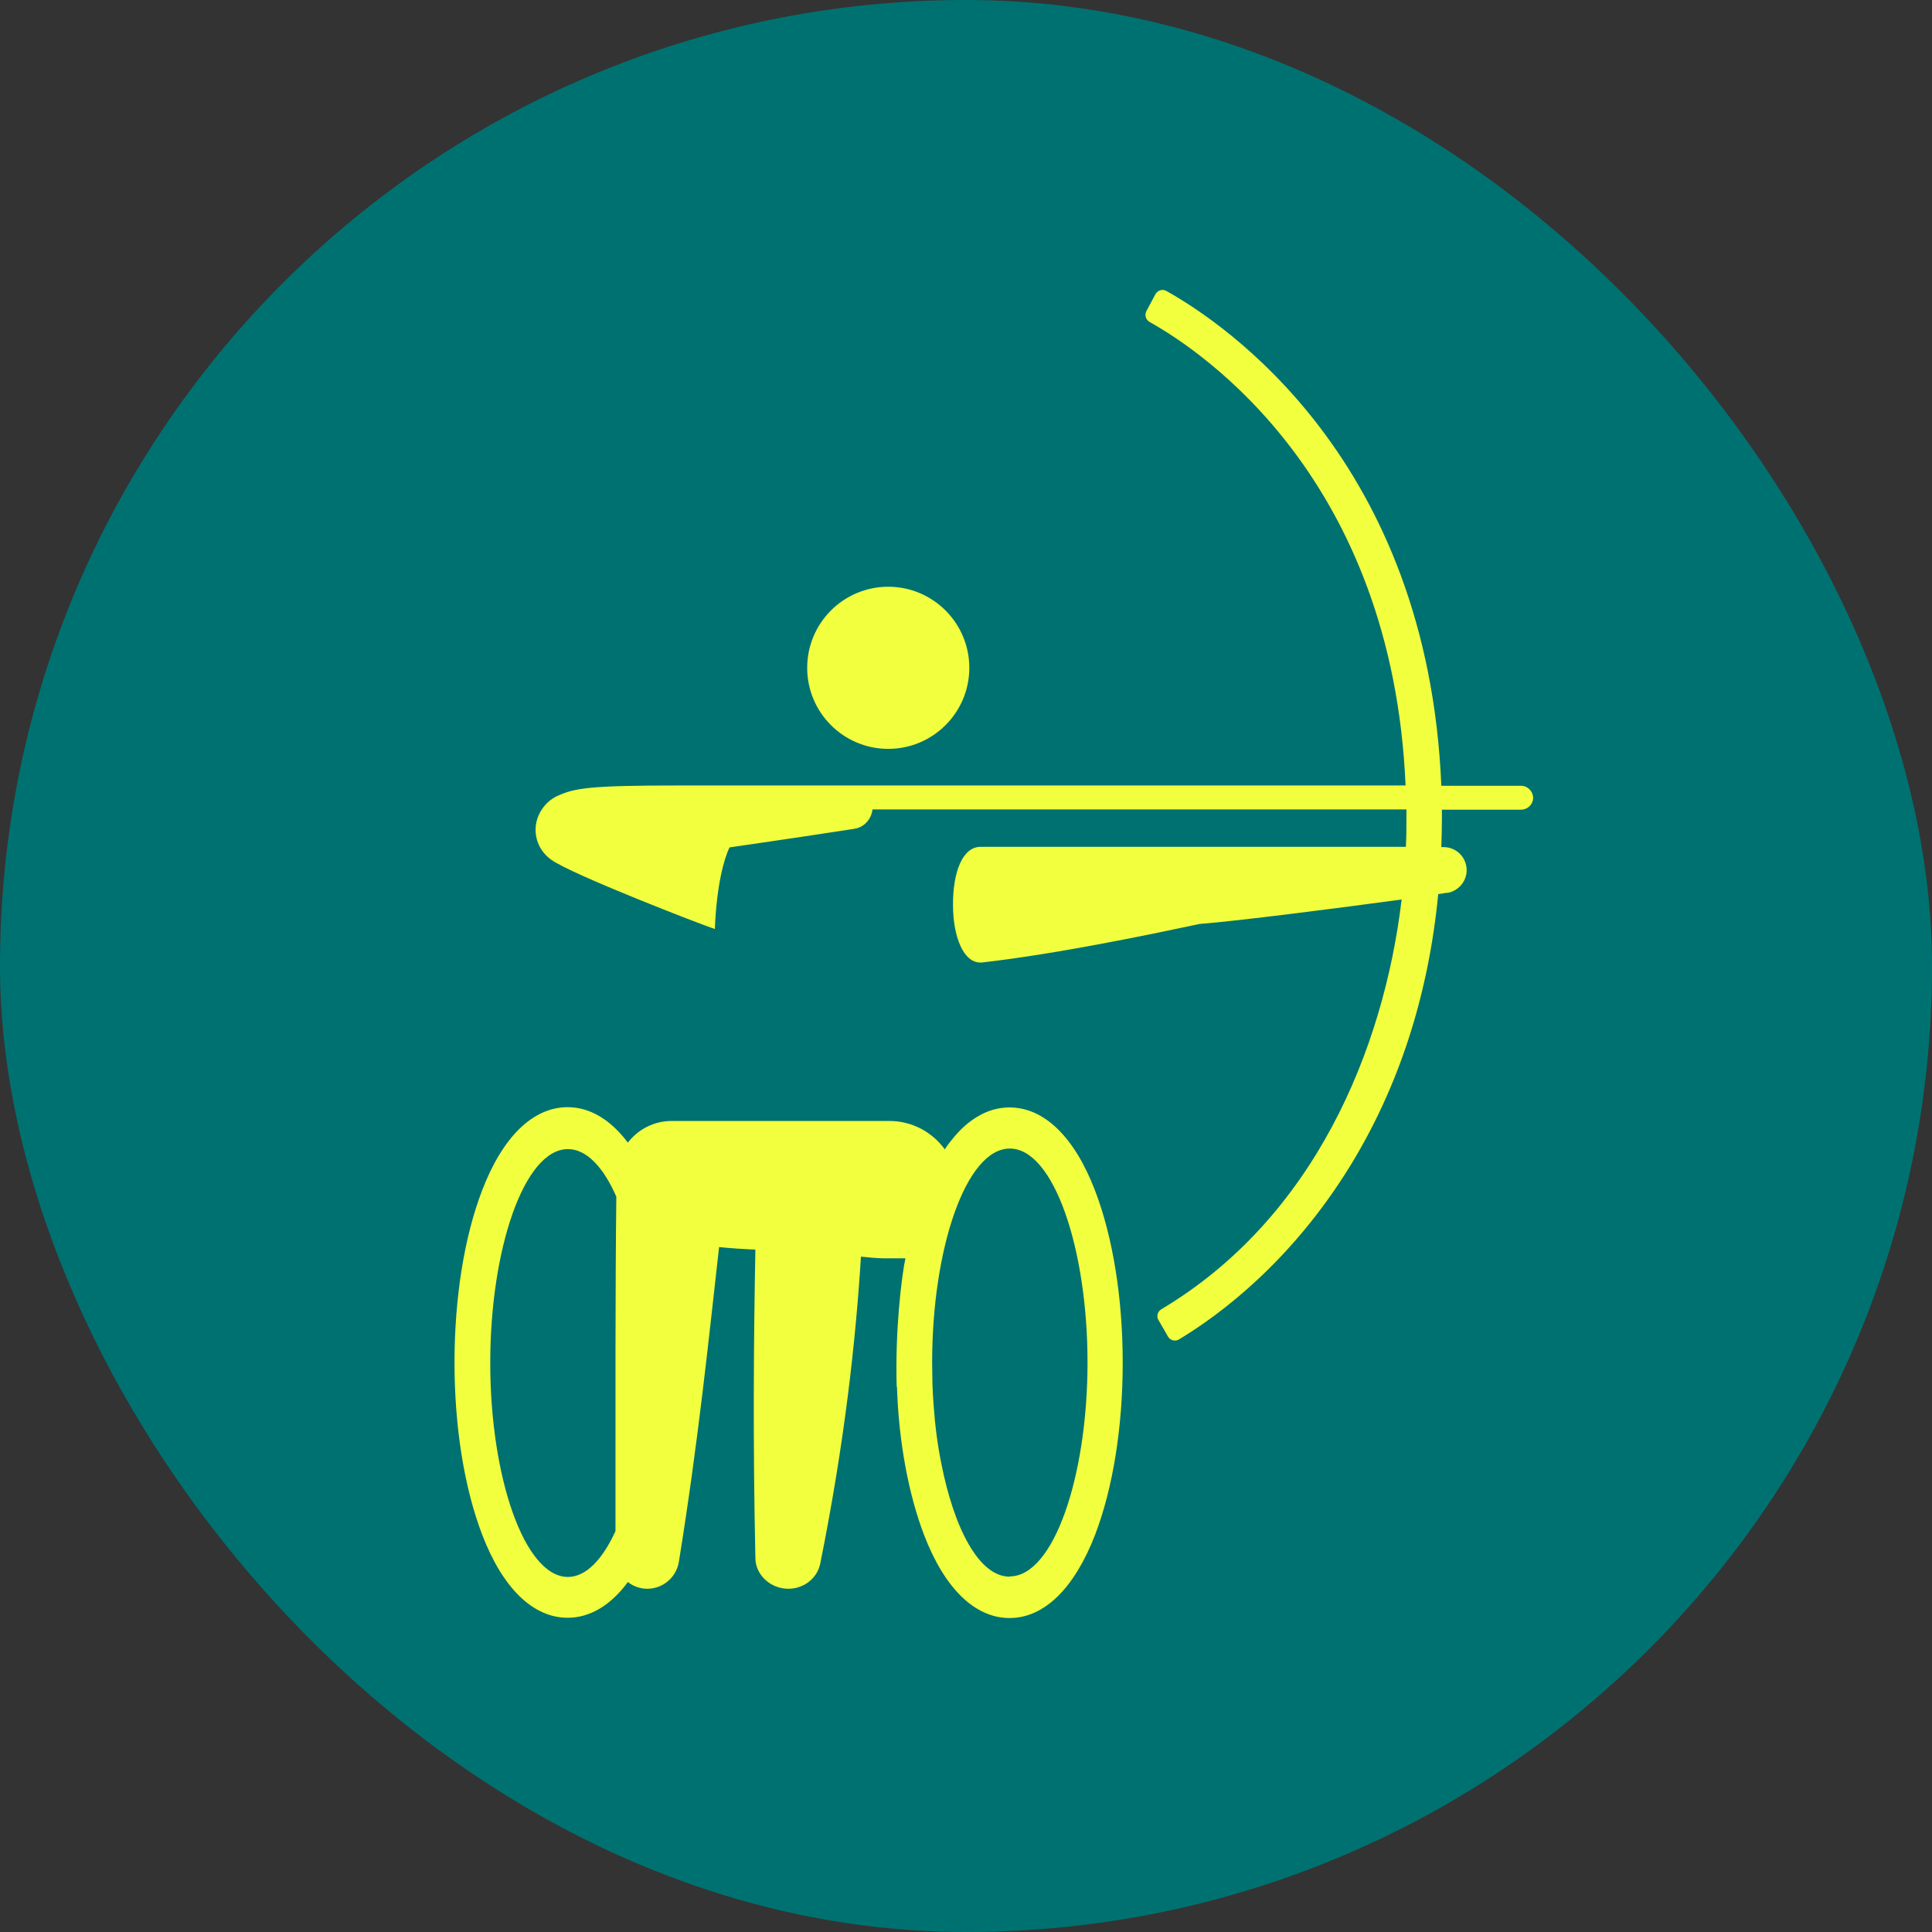 <svg width="80" height="80" viewBox="0 0 80 80" fill="none" xmlns="http://www.w3.org/2000/svg">
<rect x="0" y="0" width="80" height="80" fill="#333333" stroke="none"/>
<rect width="80" height="80" rx="40" fill="#007171"/>
<g clip-path="url(#clip0_1_11)">
<path d="M36.78 31.009C38.633 31.009 40.137 29.506 40.137 27.653C40.137 25.799 38.633 24.296 36.78 24.296C34.927 24.296 33.424 25.799 33.424 27.653C33.424 29.506 34.927 31.009 36.78 31.009Z" fill="#F2FF3E"/>
<path d="M59.915 36.977C60.37 36.907 60.731 36.511 60.731 36.033C60.731 35.497 60.3 35.077 59.776 35.077H59.682C59.694 34.693 59.706 34.308 59.706 33.924C59.706 33.784 59.706 33.656 59.706 33.527H62.981C63.26 33.527 63.482 33.306 63.482 33.038C63.482 32.77 63.26 32.537 62.981 32.537H59.682C59.123 19.029 50.696 13.387 48.295 12.047C48.132 11.954 47.934 12.024 47.841 12.187L47.468 12.886C47.386 13.05 47.445 13.236 47.596 13.329C49.834 14.576 57.654 19.844 58.202 32.525H28.144C24.403 32.525 23.808 32.63 23.086 32.956C22.584 33.178 22.177 33.737 22.177 34.355C22.177 34.868 22.421 35.31 22.829 35.602C23.668 36.208 29.03 38.283 29.601 38.469C29.671 36.651 29.985 35.544 30.207 35.089C32.794 34.716 35.079 34.367 35.37 34.32C35.778 34.262 36.081 33.924 36.128 33.516H58.237C58.237 33.656 58.237 33.784 58.237 33.912C58.237 34.297 58.237 34.681 58.214 35.066H40.603C39.857 35.066 39.461 36.103 39.461 37.455C39.461 38.807 39.904 39.868 40.603 39.856C40.615 39.856 40.638 39.856 40.65 39.856C43.855 39.495 47.969 38.621 49.671 38.259C51.209 38.143 55.486 37.595 58.039 37.245C57.293 43.492 54.403 50.45 48.086 54.215C47.934 54.308 47.876 54.506 47.969 54.658L48.365 55.346C48.459 55.509 48.668 55.555 48.82 55.462C50.522 54.436 53.447 52.257 55.883 48.318C57.922 45.008 59.146 41.22 59.554 37.024C59.717 37.001 59.846 36.977 59.927 36.965" fill="#F2FF3E"/>
<path d="M37.142 57.431C37.211 59.68 37.619 61.871 38.26 63.55C39.111 65.776 40.37 66.999 41.803 66.999C43.237 66.999 44.484 65.776 45.347 63.55C46.081 61.627 46.489 59.109 46.489 56.428C46.489 53.748 46.081 51.23 45.347 49.307C44.496 47.081 43.237 45.857 41.803 45.857C41.337 45.857 40.894 45.986 40.486 46.23C40.09 46.463 39.729 46.79 39.403 47.209C39.368 47.244 39.344 47.291 39.309 47.326L39.239 47.419C39.193 47.477 39.158 47.536 39.123 47.594C38.61 46.883 37.771 46.417 36.827 46.417H27.817C27.072 46.417 26.419 46.766 25.999 47.314C25.277 46.358 24.426 45.846 23.505 45.846C22.072 45.846 20.813 47.069 19.962 49.296C19.228 51.207 18.82 53.736 18.82 56.417C18.82 59.097 19.228 61.615 19.962 63.538C20.813 65.764 22.072 66.988 23.505 66.988C24.426 66.988 25.288 66.475 25.999 65.508C26.221 65.683 26.5 65.787 26.803 65.787C27.456 65.787 28.004 65.31 28.109 64.68C28.925 59.634 29.356 55.344 29.776 51.638C30.207 51.685 30.755 51.72 31.279 51.743C31.209 55.414 31.174 59.785 31.279 64.505C31.279 65.228 31.92 65.787 32.643 65.787C33.295 65.787 33.855 65.344 33.971 64.715C34.962 59.773 35.428 55.601 35.65 52.035C35.976 52.069 36.349 52.104 36.594 52.104H37.491C37.328 52.885 37.06 55.111 37.13 57.419M25.486 63.398C24.95 64.575 24.263 65.298 23.517 65.298C21.71 65.298 20.3 61.149 20.3 56.44C20.3 51.731 21.699 47.582 23.517 47.582C24.286 47.582 24.985 48.328 25.521 49.552C25.475 53.328 25.486 58.305 25.486 63.398ZM41.803 65.286C40.556 65.286 39.508 63.328 38.971 60.566C38.82 59.82 38.715 59.004 38.657 58.153C38.633 57.874 38.622 57.582 38.61 57.291C38.61 56.999 38.598 56.708 38.598 56.417C38.598 51.697 39.997 47.559 41.815 47.559C43.633 47.559 45.032 51.708 45.032 56.417C45.032 61.125 43.633 65.275 41.815 65.275" fill="#F2FF3E"/>
</g>
<defs>
<clipPath id="clip0_1_11">
<rect width="44.627" height="55" fill="white" transform="translate(18.831 12)"/>
</clipPath>
</defs>
</svg>
